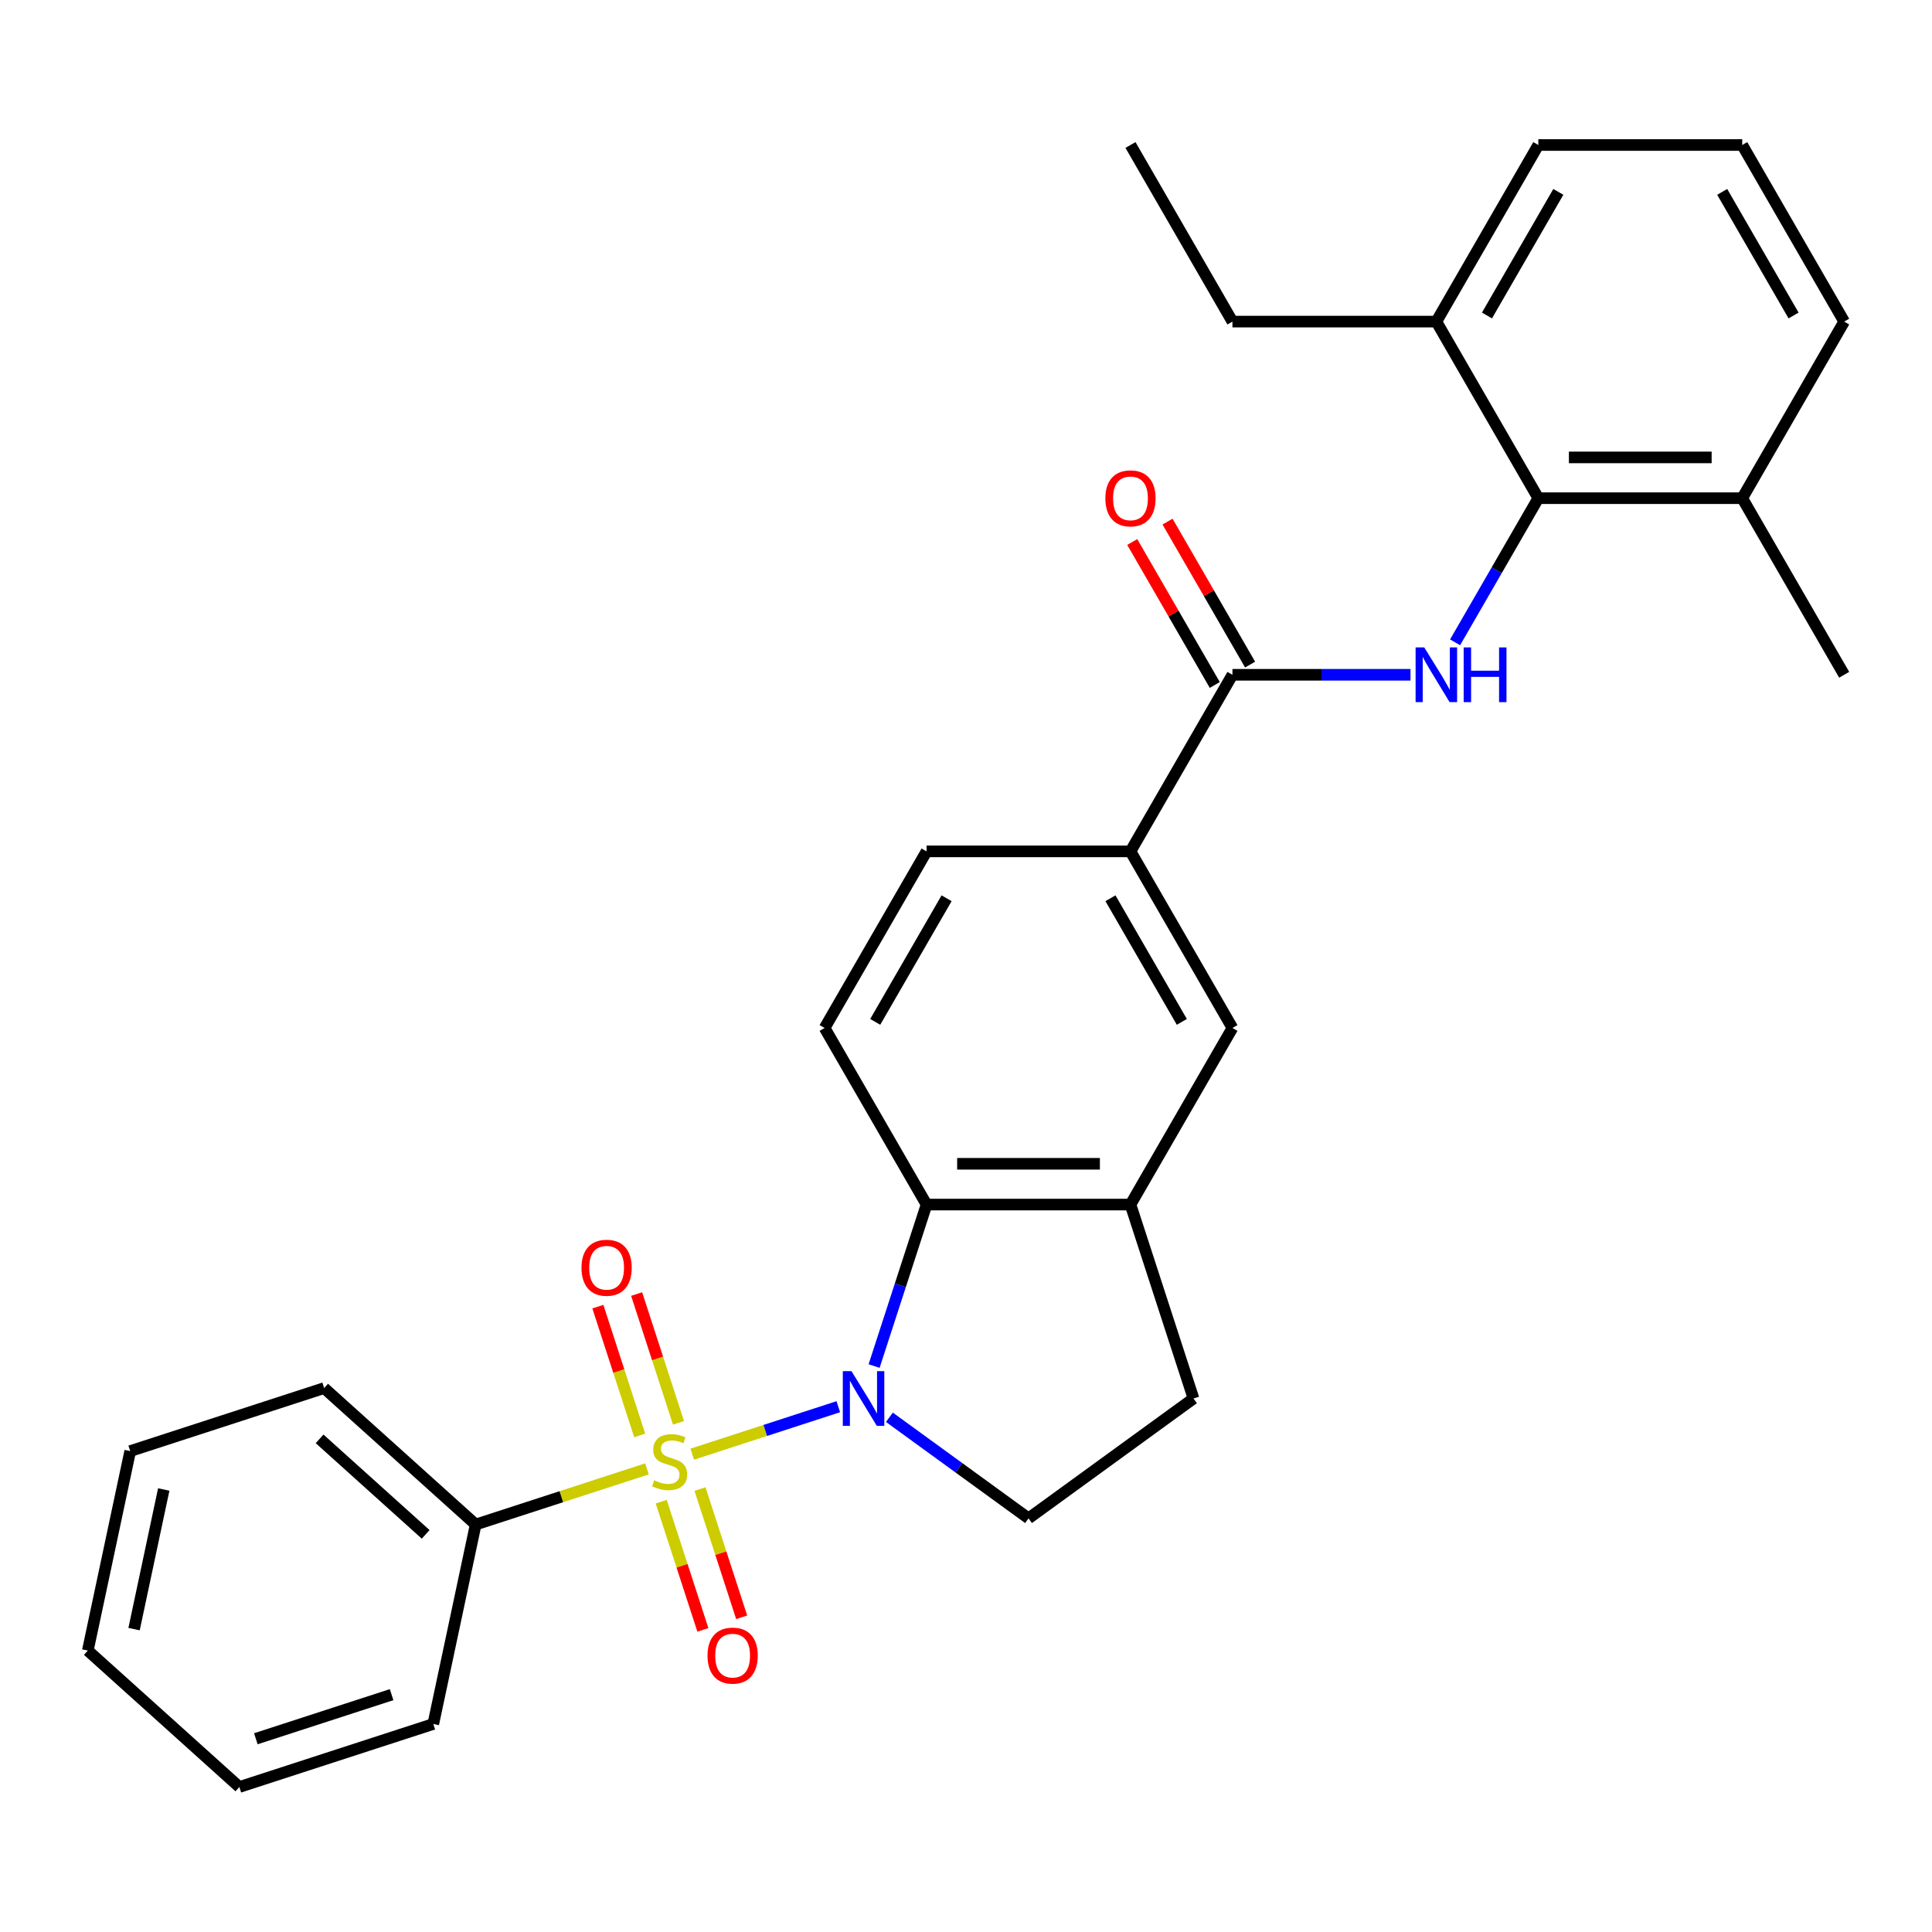 <?xml version='1.0' encoding='iso-8859-1'?>
<svg version='1.1' baseProfile='full'
              xmlns='http://www.w3.org/2000/svg'
                      xmlns:rdkit='http://www.rdkit.org/xml'
                      xmlns:xlink='http://www.w3.org/1999/xlink'
                  xml:space='preserve'
width='1000px' height='1000px' viewBox='0 0 1000 1000'>
<!-- END OF HEADER -->
<rect style='opacity:1.0;fill:#FFFFFF;stroke:none' width='1000' height='1000' x='0' y='0'> </rect>
<path class='bond-0' d='M 358.313,752.671 L 396.108,740.39' style='fill:none;fill-rule:evenodd;stroke:#CCCC00;stroke-width:6px;stroke-linecap:butt;stroke-linejoin:miter;stroke-opacity:1' />
<path class='bond-0' d='M 396.108,740.39 L 433.904,728.11' style='fill:none;fill-rule:evenodd;stroke:#0000FF;stroke-width:6px;stroke-linecap:butt;stroke-linejoin:miter;stroke-opacity:1' />
<path class='bond-8' d='M 351.187,736.458 L 340.357,703.127' style='fill:none;fill-rule:evenodd;stroke:#CCCC00;stroke-width:6px;stroke-linecap:butt;stroke-linejoin:miter;stroke-opacity:1' />
<path class='bond-8' d='M 340.357,703.127 L 329.527,669.795' style='fill:none;fill-rule:evenodd;stroke:#FF0000;stroke-width:6px;stroke-linecap:butt;stroke-linejoin:miter;stroke-opacity:1' />
<path class='bond-8' d='M 331.111,742.981 L 320.281,709.65' style='fill:none;fill-rule:evenodd;stroke:#CCCC00;stroke-width:6px;stroke-linecap:butt;stroke-linejoin:miter;stroke-opacity:1' />
<path class='bond-8' d='M 320.281,709.65 L 309.451,676.318' style='fill:none;fill-rule:evenodd;stroke:#FF0000;stroke-width:6px;stroke-linecap:butt;stroke-linejoin:miter;stroke-opacity:1' />
<path class='bond-9' d='M 342.249,777.259 L 353.03,810.44' style='fill:none;fill-rule:evenodd;stroke:#CCCC00;stroke-width:6px;stroke-linecap:butt;stroke-linejoin:miter;stroke-opacity:1' />
<path class='bond-9' d='M 353.03,810.44 L 363.811,843.622' style='fill:none;fill-rule:evenodd;stroke:#FF0000;stroke-width:6px;stroke-linecap:butt;stroke-linejoin:miter;stroke-opacity:1' />
<path class='bond-9' d='M 362.325,770.736 L 373.106,803.917' style='fill:none;fill-rule:evenodd;stroke:#CCCC00;stroke-width:6px;stroke-linecap:butt;stroke-linejoin:miter;stroke-opacity:1' />
<path class='bond-9' d='M 373.106,803.917 L 383.887,837.099' style='fill:none;fill-rule:evenodd;stroke:#FF0000;stroke-width:6px;stroke-linecap:butt;stroke-linejoin:miter;stroke-opacity:1' />
<path class='bond-10' d='M 334.876,760.286 L 290.545,774.69' style='fill:none;fill-rule:evenodd;stroke:#CCCC00;stroke-width:6px;stroke-linecap:butt;stroke-linejoin:miter;stroke-opacity:1' />
<path class='bond-10' d='M 290.545,774.69 L 246.214,789.094' style='fill:none;fill-rule:evenodd;stroke:#000000;stroke-width:6px;stroke-linecap:butt;stroke-linejoin:miter;stroke-opacity:1' />
<path class='bond-1' d='M 452.433,707.064 L 466.011,665.274' style='fill:none;fill-rule:evenodd;stroke:#0000FF;stroke-width:6px;stroke-linecap:butt;stroke-linejoin:miter;stroke-opacity:1' />
<path class='bond-1' d='M 466.011,665.274 L 479.59,623.483' style='fill:none;fill-rule:evenodd;stroke:#000000;stroke-width:6px;stroke-linecap:butt;stroke-linejoin:miter;stroke-opacity:1' />
<path class='bond-6' d='M 460.353,733.583 L 496.358,759.742' style='fill:none;fill-rule:evenodd;stroke:#0000FF;stroke-width:6px;stroke-linecap:butt;stroke-linejoin:miter;stroke-opacity:1' />
<path class='bond-6' d='M 496.358,759.742 L 532.363,785.901' style='fill:none;fill-rule:evenodd;stroke:#000000;stroke-width:6px;stroke-linecap:butt;stroke-linejoin:miter;stroke-opacity:1' />
<path class='bond-5' d='M 479.59,623.483 L 585.135,623.483' style='fill:none;fill-rule:evenodd;stroke:#000000;stroke-width:6px;stroke-linecap:butt;stroke-linejoin:miter;stroke-opacity:1' />
<path class='bond-5' d='M 495.422,602.374 L 569.304,602.374' style='fill:none;fill-rule:evenodd;stroke:#000000;stroke-width:6px;stroke-linecap:butt;stroke-linejoin:miter;stroke-opacity:1' />
<path class='bond-12' d='M 479.59,623.483 L 426.817,532.078' style='fill:none;fill-rule:evenodd;stroke:#000000;stroke-width:6px;stroke-linecap:butt;stroke-linejoin:miter;stroke-opacity:1' />
<path class='bond-2' d='M 730.075,349.267 L 683.992,349.267' style='fill:none;fill-rule:evenodd;stroke:#0000FF;stroke-width:6px;stroke-linecap:butt;stroke-linejoin:miter;stroke-opacity:1' />
<path class='bond-2' d='M 683.992,349.267 L 637.908,349.267' style='fill:none;fill-rule:evenodd;stroke:#000000;stroke-width:6px;stroke-linecap:butt;stroke-linejoin:miter;stroke-opacity:1' />
<path class='bond-4' d='M 753.153,332.469 L 774.69,295.165' style='fill:none;fill-rule:evenodd;stroke:#0000FF;stroke-width:6px;stroke-linecap:butt;stroke-linejoin:miter;stroke-opacity:1' />
<path class='bond-4' d='M 774.69,295.165 L 796.227,257.862' style='fill:none;fill-rule:evenodd;stroke:#000000;stroke-width:6px;stroke-linecap:butt;stroke-linejoin:miter;stroke-opacity:1' />
<path class='bond-3' d='M 637.908,349.267 L 585.135,440.673' style='fill:none;fill-rule:evenodd;stroke:#000000;stroke-width:6px;stroke-linecap:butt;stroke-linejoin:miter;stroke-opacity:1' />
<path class='bond-14' d='M 647.049,343.99 L 625.685,306.987' style='fill:none;fill-rule:evenodd;stroke:#000000;stroke-width:6px;stroke-linecap:butt;stroke-linejoin:miter;stroke-opacity:1' />
<path class='bond-14' d='M 625.685,306.987 L 604.321,269.983' style='fill:none;fill-rule:evenodd;stroke:#FF0000;stroke-width:6px;stroke-linecap:butt;stroke-linejoin:miter;stroke-opacity:1' />
<path class='bond-14' d='M 628.768,354.545 L 607.404,317.541' style='fill:none;fill-rule:evenodd;stroke:#000000;stroke-width:6px;stroke-linecap:butt;stroke-linejoin:miter;stroke-opacity:1' />
<path class='bond-14' d='M 607.404,317.541 L 586.04,280.538' style='fill:none;fill-rule:evenodd;stroke:#FF0000;stroke-width:6px;stroke-linecap:butt;stroke-linejoin:miter;stroke-opacity:1' />
<path class='bond-16' d='M 796.227,257.862 L 901.773,257.862' style='fill:none;fill-rule:evenodd;stroke:#000000;stroke-width:6px;stroke-linecap:butt;stroke-linejoin:miter;stroke-opacity:1' />
<path class='bond-16' d='M 812.059,236.753 L 885.941,236.753' style='fill:none;fill-rule:evenodd;stroke:#000000;stroke-width:6px;stroke-linecap:butt;stroke-linejoin:miter;stroke-opacity:1' />
<path class='bond-17' d='M 796.227,257.862 L 743.454,166.457' style='fill:none;fill-rule:evenodd;stroke:#000000;stroke-width:6px;stroke-linecap:butt;stroke-linejoin:miter;stroke-opacity:1' />
<path class='bond-11' d='M 585.135,623.483 L 637.908,532.078' style='fill:none;fill-rule:evenodd;stroke:#000000;stroke-width:6px;stroke-linecap:butt;stroke-linejoin:miter;stroke-opacity:1' />
<path class='bond-29' d='M 585.135,623.483 L 617.751,723.863' style='fill:none;fill-rule:evenodd;stroke:#000000;stroke-width:6px;stroke-linecap:butt;stroke-linejoin:miter;stroke-opacity:1' />
<path class='bond-13' d='M 532.363,785.901 L 617.751,723.863' style='fill:none;fill-rule:evenodd;stroke:#000000;stroke-width:6px;stroke-linecap:butt;stroke-linejoin:miter;stroke-opacity:1' />
<path class='bond-7' d='M 585.135,440.673 L 479.59,440.673' style='fill:none;fill-rule:evenodd;stroke:#000000;stroke-width:6px;stroke-linecap:butt;stroke-linejoin:miter;stroke-opacity:1' />
<path class='bond-31' d='M 585.135,440.673 L 637.908,532.078' style='fill:none;fill-rule:evenodd;stroke:#000000;stroke-width:6px;stroke-linecap:butt;stroke-linejoin:miter;stroke-opacity:1' />
<path class='bond-31' d='M 574.77,464.938 L 611.711,528.922' style='fill:none;fill-rule:evenodd;stroke:#000000;stroke-width:6px;stroke-linecap:butt;stroke-linejoin:miter;stroke-opacity:1' />
<path class='bond-21' d='M 246.214,789.094 L 167.779,718.47' style='fill:none;fill-rule:evenodd;stroke:#000000;stroke-width:6px;stroke-linecap:butt;stroke-linejoin:miter;stroke-opacity:1' />
<path class='bond-21' d='M 220.324,794.187 L 165.419,744.751' style='fill:none;fill-rule:evenodd;stroke:#000000;stroke-width:6px;stroke-linecap:butt;stroke-linejoin:miter;stroke-opacity:1' />
<path class='bond-22' d='M 246.214,789.094 L 224.27,892.333' style='fill:none;fill-rule:evenodd;stroke:#000000;stroke-width:6px;stroke-linecap:butt;stroke-linejoin:miter;stroke-opacity:1' />
<path class='bond-15' d='M 426.817,532.078 L 479.59,440.673' style='fill:none;fill-rule:evenodd;stroke:#000000;stroke-width:6px;stroke-linecap:butt;stroke-linejoin:miter;stroke-opacity:1' />
<path class='bond-15' d='M 453.014,528.922 L 489.955,464.938' style='fill:none;fill-rule:evenodd;stroke:#000000;stroke-width:6px;stroke-linecap:butt;stroke-linejoin:miter;stroke-opacity:1' />
<path class='bond-19' d='M 901.773,257.862 L 954.545,166.457' style='fill:none;fill-rule:evenodd;stroke:#000000;stroke-width:6px;stroke-linecap:butt;stroke-linejoin:miter;stroke-opacity:1' />
<path class='bond-24' d='M 901.773,257.862 L 954.545,349.267' style='fill:none;fill-rule:evenodd;stroke:#000000;stroke-width:6px;stroke-linecap:butt;stroke-linejoin:miter;stroke-opacity:1' />
<path class='bond-20' d='M 743.454,166.457 L 796.227,75.051' style='fill:none;fill-rule:evenodd;stroke:#000000;stroke-width:6px;stroke-linecap:butt;stroke-linejoin:miter;stroke-opacity:1' />
<path class='bond-20' d='M 769.651,163.3 L 806.592,99.317' style='fill:none;fill-rule:evenodd;stroke:#000000;stroke-width:6px;stroke-linecap:butt;stroke-linejoin:miter;stroke-opacity:1' />
<path class='bond-23' d='M 743.454,166.457 L 637.908,166.457' style='fill:none;fill-rule:evenodd;stroke:#000000;stroke-width:6px;stroke-linecap:butt;stroke-linejoin:miter;stroke-opacity:1' />
<path class='bond-18' d='M 901.773,75.051 L 796.227,75.051' style='fill:none;fill-rule:evenodd;stroke:#000000;stroke-width:6px;stroke-linecap:butt;stroke-linejoin:miter;stroke-opacity:1' />
<path class='bond-32' d='M 901.773,75.051 L 954.545,166.457' style='fill:none;fill-rule:evenodd;stroke:#000000;stroke-width:6px;stroke-linecap:butt;stroke-linejoin:miter;stroke-opacity:1' />
<path class='bond-32' d='M 891.407,99.317 L 928.348,163.3' style='fill:none;fill-rule:evenodd;stroke:#000000;stroke-width:6px;stroke-linecap:butt;stroke-linejoin:miter;stroke-opacity:1' />
<path class='bond-26' d='M 167.779,718.47 L 67.399,751.085' style='fill:none;fill-rule:evenodd;stroke:#000000;stroke-width:6px;stroke-linecap:butt;stroke-linejoin:miter;stroke-opacity:1' />
<path class='bond-27' d='M 224.27,892.333 L 123.89,924.949' style='fill:none;fill-rule:evenodd;stroke:#000000;stroke-width:6px;stroke-linecap:butt;stroke-linejoin:miter;stroke-opacity:1' />
<path class='bond-27' d='M 202.69,877.149 L 132.424,899.98' style='fill:none;fill-rule:evenodd;stroke:#000000;stroke-width:6px;stroke-linecap:butt;stroke-linejoin:miter;stroke-opacity:1' />
<path class='bond-25' d='M 637.908,166.457 L 585.135,75.051' style='fill:none;fill-rule:evenodd;stroke:#000000;stroke-width:6px;stroke-linecap:butt;stroke-linejoin:miter;stroke-opacity:1' />
<path class='bond-30' d='M 67.399,751.085 L 45.455,854.325' style='fill:none;fill-rule:evenodd;stroke:#000000;stroke-width:6px;stroke-linecap:butt;stroke-linejoin:miter;stroke-opacity:1' />
<path class='bond-30' d='M 84.755,770.96 L 69.394,843.228' style='fill:none;fill-rule:evenodd;stroke:#000000;stroke-width:6px;stroke-linecap:butt;stroke-linejoin:miter;stroke-opacity:1' />
<path class='bond-28' d='M 123.89,924.949 L 45.455,854.325' style='fill:none;fill-rule:evenodd;stroke:#000000;stroke-width:6px;stroke-linecap:butt;stroke-linejoin:miter;stroke-opacity:1' />
<path  class='atom-0' d='M 338.594 766.198
Q 338.914 766.318, 340.234 766.878
Q 341.554 767.438, 342.994 767.798
Q 344.474 768.118, 345.914 768.118
Q 348.594 768.118, 350.154 766.838
Q 351.714 765.518, 351.714 763.238
Q 351.714 761.678, 350.914 760.718
Q 350.154 759.758, 348.954 759.238
Q 347.754 758.718, 345.754 758.118
Q 343.234 757.358, 341.714 756.638
Q 340.234 755.918, 339.154 754.398
Q 338.114 752.878, 338.114 750.318
Q 338.114 746.758, 340.514 744.558
Q 342.954 742.358, 347.754 742.358
Q 351.034 742.358, 354.754 743.918
L 353.834 746.998
Q 350.434 745.598, 347.874 745.598
Q 345.114 745.598, 343.594 746.758
Q 342.074 747.878, 342.114 749.838
Q 342.114 751.358, 342.874 752.278
Q 343.674 753.198, 344.794 753.718
Q 345.954 754.238, 347.874 754.838
Q 350.434 755.638, 351.954 756.438
Q 353.474 757.238, 354.554 758.878
Q 355.674 760.478, 355.674 763.238
Q 355.674 767.158, 353.034 769.278
Q 350.434 771.358, 346.074 771.358
Q 343.554 771.358, 341.634 770.798
Q 339.754 770.278, 337.514 769.358
L 338.594 766.198
' fill='#CCCC00'/>
<path  class='atom-1' d='M 440.714 709.703
L 449.994 724.703
Q 450.914 726.183, 452.394 728.863
Q 453.874 731.543, 453.954 731.703
L 453.954 709.703
L 457.714 709.703
L 457.714 738.023
L 453.834 738.023
L 443.874 721.623
Q 442.714 719.703, 441.474 717.503
Q 440.274 715.303, 439.914 714.623
L 439.914 738.023
L 436.234 738.023
L 436.234 709.703
L 440.714 709.703
' fill='#0000FF'/>
<path  class='atom-3' d='M 737.194 335.107
L 746.474 350.107
Q 747.394 351.587, 748.874 354.267
Q 750.354 356.947, 750.434 357.107
L 750.434 335.107
L 754.194 335.107
L 754.194 363.427
L 750.314 363.427
L 740.354 347.027
Q 739.194 345.107, 737.954 342.907
Q 736.754 340.707, 736.394 340.027
L 736.394 363.427
L 732.714 363.427
L 732.714 335.107
L 737.194 335.107
' fill='#0000FF'/>
<path  class='atom-3' d='M 757.594 335.107
L 761.434 335.107
L 761.434 347.147
L 775.914 347.147
L 775.914 335.107
L 779.754 335.107
L 779.754 363.427
L 775.914 363.427
L 775.914 350.347
L 761.434 350.347
L 761.434 363.427
L 757.594 363.427
L 757.594 335.107
' fill='#0000FF'/>
<path  class='atom-9' d='M 300.979 656.178
Q 300.979 649.378, 304.339 645.578
Q 307.699 641.778, 313.979 641.778
Q 320.259 641.778, 323.619 645.578
Q 326.979 649.378, 326.979 656.178
Q 326.979 663.058, 323.579 666.978
Q 320.179 670.858, 313.979 670.858
Q 307.739 670.858, 304.339 666.978
Q 300.979 663.098, 300.979 656.178
M 313.979 667.658
Q 318.299 667.658, 320.619 664.778
Q 322.979 661.858, 322.979 656.178
Q 322.979 650.618, 320.619 647.818
Q 318.299 644.978, 313.979 644.978
Q 309.659 644.978, 307.299 647.778
Q 304.979 650.578, 304.979 656.178
Q 304.979 661.898, 307.299 664.778
Q 309.659 667.658, 313.979 667.658
' fill='#FF0000'/>
<path  class='atom-10' d='M 366.21 856.938
Q 366.21 850.138, 369.57 846.338
Q 372.93 842.538, 379.21 842.538
Q 385.49 842.538, 388.85 846.338
Q 392.21 850.138, 392.21 856.938
Q 392.21 863.818, 388.81 867.738
Q 385.41 871.618, 379.21 871.618
Q 372.97 871.618, 369.57 867.738
Q 366.21 863.858, 366.21 856.938
M 379.21 868.418
Q 383.53 868.418, 385.85 865.538
Q 388.21 862.618, 388.21 856.938
Q 388.21 851.378, 385.85 848.578
Q 383.53 845.738, 379.21 845.738
Q 374.89 845.738, 372.53 848.538
Q 370.21 851.338, 370.21 856.938
Q 370.21 862.658, 372.53 865.538
Q 374.89 868.418, 379.21 868.418
' fill='#FF0000'/>
<path  class='atom-15' d='M 572.135 257.942
Q 572.135 251.142, 575.495 247.342
Q 578.855 243.542, 585.135 243.542
Q 591.415 243.542, 594.775 247.342
Q 598.135 251.142, 598.135 257.942
Q 598.135 264.822, 594.735 268.742
Q 591.335 272.622, 585.135 272.622
Q 578.895 272.622, 575.495 268.742
Q 572.135 264.862, 572.135 257.942
M 585.135 269.422
Q 589.455 269.422, 591.775 266.542
Q 594.135 263.622, 594.135 257.942
Q 594.135 252.382, 591.775 249.582
Q 589.455 246.742, 585.135 246.742
Q 580.815 246.742, 578.455 249.542
Q 576.135 252.342, 576.135 257.942
Q 576.135 263.662, 578.455 266.542
Q 580.815 269.422, 585.135 269.422
' fill='#FF0000'/>
</svg>
